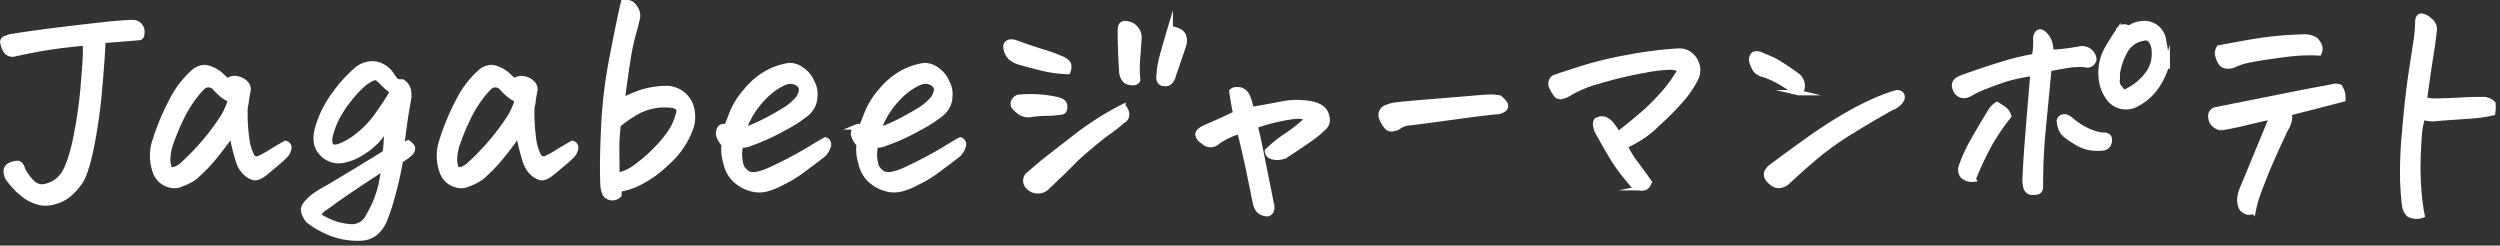 <svg id="レイヤー_1" data-name="レイヤー 1" xmlns="http://www.w3.org/2000/svg" viewBox="0 0 458 45"><rect x="0" y="0" width="458" height="45" fill="#333333" stroke="none"/><defs><style>.cls-1{fill:#fff;stroke:#fff;stroke-miterlimit:10;stroke-width:0.978px;}</style></defs><path class="cls-1" d="M25.638,6.866q-3.6.318-6.786.546-.093,2.916-.616,8.836A94.962,94.962,0,0,1,16.711,27.02q-1,4.851-2.1,6.377a11.05,11.05,0,0,1-2.231,2.391,6.6,6.6,0,0,1-2.505,1.184,5.51,5.51,0,0,1-2.506.137,8.063,8.063,0,0,1-2.55-1.093,14.353,14.353,0,0,1-3.416-3.508,3.072,3.072,0,0,1-.251-1.389,1.19,1.19,0,0,1,.775-.865,2.8,2.8,0,0,1,1.32-.319q.615.024.98,1.344a10.733,10.733,0,0,0,1.753,2.277,2.539,2.539,0,0,0,2.574.547,5.2,5.2,0,0,0,2.824-1.822q1.229-1.456,2.277-5.876a80.1,80.1,0,0,0,1.64-11.09q.591-6.672.273-7.447-4.782.454-7.652.956T2.454,9.917a1.52,1.52,0,0,1-1.32-.546A4.336,4.336,0,0,1,.5,7.64a.737.737,0,0,1,.478-.592,3.045,3.045,0,0,0,.569-.205A1.012,1.012,0,0,1,2,6.729q4.189-.683,9.315-1.3t8.9-1.025q3.006-.273,3.917-.273h.273a1.634,1.634,0,0,1,1.071.455A1.6,1.6,0,0,1,26,5.863Q26,6.684,25.638,6.866Z"/><path class="cls-1" d="M45.165,25.221a9.931,9.931,0,0,0,.911,3.28,1.061,1.061,0,0,0,1.5.478,15.578,15.578,0,0,0,1.959-1.071q1-.638,2.778-1.639a.8.8,0,0,1,.616.66,2.327,2.327,0,0,1-.525,1.389,19.138,19.138,0,0,1-1.549,1.435q-1.137.979-2.368,1.981-1.275,1-2.072.774a3.549,3.549,0,0,1-1.525-.956A4.618,4.618,0,0,1,43.8,29.8q-.364-1.024-.819-2.846a14.942,14.942,0,0,1-.411-2.6q-1.5,2.185-3.211,4.281A31.152,31.152,0,0,1,35.6,32.508a10.342,10.342,0,0,1-2.46,1.23,2.961,2.961,0,0,1-1.958.16,3.747,3.747,0,0,1-1.777-.957,4,4,0,0,1-1.048-1.8,8.649,8.649,0,0,1-.136-4.737A43.86,43.86,0,0,1,32.094,17.3a17.783,17.783,0,0,1,3.324-4.054,2.949,2.949,0,0,1,1.275-.729,2.46,2.46,0,0,1,.775-.136,2.309,2.309,0,0,1,.638.091,6.846,6.846,0,0,1,1.321.546,6,6,0,0,1,1.161.866q.523.5,1.07,1a2,2,0,0,1,1.731-.456,2.907,2.907,0,0,1,1.549.775,1.547,1.547,0,0,1,.456,1.594q-.183.91-.274,1.662a9.2,9.2,0,0,1-.227,1.253A33.633,33.633,0,0,0,45.165,25.221ZM31.137,31.1a2.294,2.294,0,0,0,1.3-.228,3.853,3.853,0,0,0,1.253-.911,44.37,44.37,0,0,0,7.1-8.381A13.136,13.136,0,0,0,42.25,18.3a7.165,7.165,0,0,1-1.776-1.139q-.637-.591-1.047-1.048a1.575,1.575,0,0,0-2.233-.227,14.224,14.224,0,0,0-1.639,1.868,21.476,21.476,0,0,0-2.323,3.825A39.949,39.949,0,0,0,31.364,26a9.859,9.859,0,0,0-.614,2.711A4.454,4.454,0,0,0,31.137,31.1Z"/><path class="cls-1" d="M70.9,23.308a21.712,21.712,0,0,1-1.776,2.368,13.351,13.351,0,0,1-3.37,2.6,8.934,8.934,0,0,1-2.551,1A4.119,4.119,0,0,1,59.1,28.2q-1.734-1.662-.912-4.668a18.916,18.916,0,0,1,2.915-6.012A25.888,25.888,0,0,1,65.48,12.65a4.682,4.682,0,0,1,2.687-.957,4.394,4.394,0,0,1,.865.092,4.538,4.538,0,0,1,2.824,2.14c.274.365.516.7.729,1a6.373,6.373,0,0,0,1.139.092,2.335,2.335,0,0,1,1.092,1.571,4.4,4.4,0,0,1-.044,1.89q-.23,1.412-.457,2.688-.454,3.141-.728,5.465l1.185-.456q.864.639.8,1.094a1.611,1.611,0,0,1-.5.888,10.1,10.1,0,0,1-1.708,1.207,67.811,67.811,0,0,1-1.548,6.786,33.137,33.137,0,0,1-1.526,4.487A5.984,5.984,0,0,1,68.577,42.8a4.6,4.6,0,0,1-2.6.82,13.654,13.654,0,0,1-6.422-1.367,14.962,14.962,0,0,1-3.1-1.912q-1.322-1.731-.546-2.778a7.752,7.752,0,0,1,1.821-1.777,20.548,20.548,0,0,1,2.278-1.367q4.462-2.64,10.521-6.376a10.341,10.341,0,0,0,.228-1.685Q70.808,25.495,70.9,23.308ZM58.374,39.523a14.036,14.036,0,0,0,2.05,1.116,11.336,11.336,0,0,0,3.6.888,3.286,3.286,0,0,0,3.461-1.913,20.02,20.02,0,0,0,2.3-5.58q.478-2.345.57-3.3-3.873,2.505-6.195,4.077t-4.418,3.12Q58.466,38.7,58.374,39.523ZM62.52,20.211a14.813,14.813,0,0,0-2.1,4.964q-.319,2.46,2,1.549A11.775,11.775,0,0,0,65.48,24.9a17.452,17.452,0,0,0,3.461-3.552q.5-.684,1-1.412,1-1.458,2-3.143a16.237,16.237,0,0,1-1.73-1.5,7.791,7.791,0,0,0-.8-.774,1.022,1.022,0,0,0-.752-.319,2.382,2.382,0,0,0-.8.319q-.478.273-1.025.637a20.606,20.606,0,0,0-2.96,3.143A13.648,13.648,0,0,0,62.52,20.211Z"/><path class="cls-1" d="M97.71,25.221a9.907,9.907,0,0,0,.911,3.28,1.061,1.061,0,0,0,1.5.478,15.569,15.569,0,0,0,1.958-1.071q1-.638,2.778-1.639a.8.8,0,0,1,.616.66,2.324,2.324,0,0,1-.524,1.389,19.138,19.138,0,0,1-1.549,1.435q-1.139.979-2.368,1.981-1.275,1-2.072.774a3.546,3.546,0,0,1-1.526-.956A4.6,4.6,0,0,1,96.344,29.8q-.366-1.024-.821-2.846a15.249,15.249,0,0,1-.41-2.6q-1.5,2.185-3.211,4.281a31.081,31.081,0,0,1-3.757,3.871,10.336,10.336,0,0,1-2.459,1.23,2.964,2.964,0,0,1-1.959.16,3.752,3.752,0,0,1-1.777-.957,4.008,4.008,0,0,1-1.047-1.8,8.639,8.639,0,0,1-.136-4.737A43.91,43.91,0,0,1,84.638,17.3a17.814,17.814,0,0,1,3.325-4.054,2.949,2.949,0,0,1,1.275-.729,2.46,2.46,0,0,1,.775-.136,2.3,2.3,0,0,1,.637.091,6.794,6.794,0,0,1,1.321.546,6.006,6.006,0,0,1,1.162.866c.348.334.706.668,1.07,1a2,2,0,0,1,1.731-.456,2.907,2.907,0,0,1,1.548.775,1.547,1.547,0,0,1,.456,1.594q-.183.91-.274,1.662a9.048,9.048,0,0,1-.227,1.253A33.612,33.612,0,0,0,97.71,25.221ZM83.682,31.1a2.3,2.3,0,0,0,1.3-.228,3.849,3.849,0,0,0,1.252-.911,44.37,44.37,0,0,0,7.105-8.381A13.169,13.169,0,0,0,94.8,18.3a7.127,7.127,0,0,1-1.776-1.139q-.639-.591-1.048-1.048a1.574,1.574,0,0,0-2.232-.227A14.147,14.147,0,0,0,88.1,17.752a21.475,21.475,0,0,0-2.324,3.825A40.125,40.125,0,0,0,83.909,26a9.861,9.861,0,0,0-.615,2.711A4.445,4.445,0,0,0,83.682,31.1Z"/><path class="cls-1" d="M113.522,34.65a3.96,3.96,0,0,0-.136,1.047,1.634,1.634,0,0,1-1.39.524,1.673,1.673,0,0,1-1.116-.661,4.138,4.138,0,0,1-.409-1.685q-.183-4.008.136-10.521a86.181,86.181,0,0,1,1.412-12.162q1.094-5.646,1.548-7.765t.592-2.665a1.474,1.474,0,0,1,.821-.273,1.291,1.291,0,0,1,.865.364,3.257,3.257,0,0,1,.706.934,2.562,2.562,0,0,1,.251,1.344q-.366,1.64-.843,3.279a43.214,43.214,0,0,0-1,4.965q-.525,3.324-.979,7.06a28.605,28.605,0,0,1,3.028-1.344,15.832,15.832,0,0,1,5.261-.888,4.748,4.748,0,0,1,2.892,1.161,4.621,4.621,0,0,1,1.572,2.687,6.567,6.567,0,0,1-.091,3.075,15.317,15.317,0,0,1-4.555,6.764,19.776,19.776,0,0,1-5.6,3.871A13.445,13.445,0,0,1,113.522,34.65Zm-.5-2.506a8.073,8.073,0,0,0,3.53-1.594,27.554,27.554,0,0,0,3.6-3.12,23.1,23.1,0,0,0,2.665-3.188,10.572,10.572,0,0,0,1.412-3.12q.636-1.594-1.048-1.822a10.356,10.356,0,0,0-6.195,1.025,22.066,22.066,0,0,0-3.734,2.528,35.563,35.563,0,0,0-.273,4.987Q113.02,30.186,113.021,32.144Z"/><path class="cls-1" d="M133.131,23.262q.181-.453.911-2.322a14.134,14.134,0,0,1,2.71-4.373,13.537,13.537,0,0,1,3.872-3.234,12.187,12.187,0,0,1,3.666-1.275,1.707,1.707,0,0,1,.41-.046,3.605,3.605,0,0,1,1.913.593,5.41,5.41,0,0,1,1.731,1.685,13.039,13.039,0,0,1,.706,1.457,4.469,4.469,0,0,1,.227,1.913,4.168,4.168,0,0,1-.523,1.936,4.492,4.492,0,0,1-.957,1.161,24.39,24.39,0,0,1-4.3,2.756,37.164,37.164,0,0,1-6.081,2.756,3.162,3.162,0,0,1-1.73.273,7.23,7.23,0,0,0,.046,3.689,1.958,1.958,0,0,0,.523.934,6.963,6.963,0,0,0,.752.66,2.9,2.9,0,0,0,1.571.137,9.5,9.5,0,0,0,2.3-.729q1.912-.864,4.031-1.981t3.666-2.072q1.55-.957,2.642-1.549a.858.858,0,0,1,.547,1.025,3.652,3.652,0,0,1-.865,1.571q-1.185.957-3.234,2.46a27.157,27.157,0,0,1-2.938,2q-.933.5-1.982,1.024a12.728,12.728,0,0,1-2.14.843,5.379,5.379,0,0,1-3.165-.045,6.788,6.788,0,0,1-2.847-1.663,5.893,5.893,0,0,1-1.595-3.029,7.749,7.749,0,0,1-.318-3.37,4.127,4.127,0,0,1-1.048-1.822q.045-1.184.593-1.367A1.185,1.185,0,0,1,133.131,23.262Zm3.052.593a21.262,21.262,0,0,0,3.142-1.253,45.626,45.626,0,0,0,4.009-2.186,10.139,10.139,0,0,0,2.96-2.437q1.093-1.776.023-2.6a2.556,2.556,0,0,0-2.574-.274,10.883,10.883,0,0,0-2.686,1.663,16.421,16.421,0,0,0-2.71,2.915A15.229,15.229,0,0,0,136.183,23.855Z"/><path class="cls-1" d="M157.859,23.262q.183-.453.912-2.322a14.1,14.1,0,0,1,2.71-4.373,13.537,13.537,0,0,1,3.872-3.234,12.178,12.178,0,0,1,3.666-1.275,1.7,1.7,0,0,1,.41-.046,3.611,3.611,0,0,1,1.913.593,5.407,5.407,0,0,1,1.73,1.685,12.867,12.867,0,0,1,.706,1.457,4.451,4.451,0,0,1,.228,1.913,4.167,4.167,0,0,1-.524,1.936,4.472,4.472,0,0,1-.957,1.161,24.369,24.369,0,0,1-4.3,2.756,37.2,37.2,0,0,1-6.081,2.756,3.167,3.167,0,0,1-1.731.273,7.23,7.23,0,0,0,.046,3.689,1.968,1.968,0,0,0,.524.934,6.865,6.865,0,0,0,.751.66,2.906,2.906,0,0,0,1.572.137,9.511,9.511,0,0,0,2.3-.729q1.912-.864,4.031-1.981T173.3,27.18q1.548-.957,2.641-1.549a.858.858,0,0,1,.547,1.025,3.652,3.652,0,0,1-.865,1.571q-1.185.957-3.233,2.46a27.143,27.143,0,0,1-2.939,2q-.933.5-1.981,1.024a12.7,12.7,0,0,1-2.141.843,5.379,5.379,0,0,1-3.165-.045,6.794,6.794,0,0,1-2.847-1.663,5.884,5.884,0,0,1-1.594-3.029,7.751,7.751,0,0,1-.319-3.37,4.137,4.137,0,0,1-1.048-1.822q.047-1.184.593-1.367A1.184,1.184,0,0,1,157.859,23.262Zm3.052.593a21.225,21.225,0,0,0,3.143-1.253,45.626,45.626,0,0,0,4.009-2.186,10.132,10.132,0,0,0,2.959-2.437q1.1-1.776.024-2.6a2.557,2.557,0,0,0-2.574-.274,10.887,10.887,0,0,0-2.687,1.663,16.458,16.458,0,0,0-2.71,2.915A15.257,15.257,0,0,0,160.911,23.855Z"/><path class="cls-1" d="M195.625,13.106A22.714,22.714,0,0,1,191,12.491q-2.118-.524-3.9-1.025a4.442,4.442,0,0,1-2-1,3.023,3.023,0,0,1-.821-2.1.922.922,0,0,1,.8-.661,2.6,2.6,0,0,1,.934.114q2.913,1.049,5.124,1.731a29.08,29.08,0,0,1,3.666,1.366,2.716,2.716,0,0,1,.911.774A1.949,1.949,0,0,1,195.625,13.106Zm-1.595,7.469a18.516,18.516,0,0,1-2.39.159,20.311,20.311,0,0,0-2.893.251,2.722,2.722,0,0,1-2.072-.592q-.935-.727-1.025-1.161a1.052,1.052,0,0,1,.16-.82,1.457,1.457,0,0,1,.706-.57,21.983,21.983,0,0,1,6.923.365q1.593.32,1.617,1.184t-.32,1.025A1.638,1.638,0,0,1,194.03,20.575Zm11.706-1a1.64,1.64,0,0,1,.547.8,1.714,1.714,0,0,1,.069.98,1.427,1.427,0,0,1-.752.82,26.033,26.033,0,0,1-2.414,1.913q-1.413,1-3.6,2.846t-3.119,2.824q-.934.979-2.233,2.209t-2.573,2.459a2.353,2.353,0,0,1-1.776.524,2.243,2.243,0,0,1-1.5-.751,1.51,1.51,0,0,1,.181-2.323q1.5-1.275,2.278-1.936t5.807-4.532A53.687,53.687,0,0,1,205.736,19.573Zm-.227-6.513q-.138-2-.2-3.849t-.069-3.484a3.874,3.874,0,0,1,.091-.8.719.719,0,0,1,.455-.57.663.663,0,0,1,.274-.045,3.677,3.677,0,0,1,1.093.228,2.6,2.6,0,0,1,1.5,2.641q-.135,1.914-.273,3.758a21.627,21.627,0,0,0,.046,3.712.814.814,0,0,1-.547.455,2.4,2.4,0,0,1-1.024-.045,1.439,1.439,0,0,1-1-.751A2.553,2.553,0,0,1,205.509,13.06Zm8.882-7.834a6.262,6.262,0,0,1,1.571.478,1.584,1.584,0,0,1,.934,1.139,2.609,2.609,0,0,1-.092,1.526q-.912,2.688-1.867,5.465a2.425,2.425,0,0,1-.683,1.23,1.175,1.175,0,0,1-.957.228.883.883,0,0,1-.865-.524,1.649,1.649,0,0,1-.091-.934,18.283,18.283,0,0,1,.682-3.871Q213.616,7.823,214.391,5.226Z"/><path class="cls-1" d="M227.093,24.037A14.375,14.375,0,0,0,223.13,25.9a1.82,1.82,0,0,1-2.688,0,1.845,1.845,0,0,1-.979-1.207q-.067-.615,1.162-1.252,2.46-1.047,3.939-1.754t1.845-.842a41.553,41.553,0,0,1-.728-4.1,1.17,1.17,0,0,1,.865-.319,4.27,4.27,0,0,1,.592.046,2.011,2.011,0,0,1,1.275.957,7.637,7.637,0,0,1,.524,1.434q.159.662.341,1.207,2.46-.41,5.4-.979a14.263,14.263,0,0,1,5.488-.069q2.55.5,2.87,2.278a1.875,1.875,0,0,1-.365,1.913,19,19,0,0,1-2.823,2.346q-1.733,1.207-3.963,2.664a3.3,3.3,0,0,1-2.893.456,1.1,1.1,0,0,1-.8-1,22.434,22.434,0,0,1,3.485-2.8,29.112,29.112,0,0,0,3.985-3.21,4.971,4.971,0,0,0-2.687-.342,35.7,35.7,0,0,0-7.06,1.708q.5,1.912,1.231,5.579t1.73,8.632a2.056,2.056,0,0,1,.091,1.07,1.015,1.015,0,0,1-.729.842,2.572,2.572,0,0,1-1.116-.273,1.636,1.636,0,0,1-.819-.842,4.972,4.972,0,0,1-.342-1.025q-1.185-5.967-1.913-9.133T227.093,24.037Z"/><path class="cls-1" d="M274.673,17.934a4.866,4.866,0,0,1,.979.979.834.834,0,0,1,.091.8q-.159.41-1.207.729-1.411.045-8.677,1.047t-8.129,1.048a3.99,3.99,0,0,0-1.594.728A2.414,2.414,0,0,1,255,23.6a1.126,1.126,0,0,1-.957-.41,4.848,4.848,0,0,1-.592-.865,7.341,7.341,0,0,1-.41-.934,1.51,1.51,0,0,1,.729-1.594,7.4,7.4,0,0,1,1.731-.524q.911-.159,7.106-.66t8.152-.683q1.685-.138,2.414-.137h.227C273.854,17.827,274.278,17.873,274.673,17.934Z"/><path class="cls-1" d="M296.394,24.629q1.956-1.5,4.167-3.371a38.873,38.873,0,0,0,4.145-4.076,26.452,26.452,0,0,0,3.211-4.487,6.231,6.231,0,0,0-1.822-.409,27.549,27.549,0,0,0-5.033.614,70.474,70.474,0,0,0-8.176,1.959,20.738,20.738,0,0,0-5.829,2.482q-.5.183-.911.319a1.049,1.049,0,0,1-.912-.182,5.9,5.9,0,0,1-1.047-1.8,1.353,1.353,0,0,1,.5-1.435q3.279-1.139,6.24-2.027a73.528,73.528,0,0,1,7.515-1.731,74.947,74.947,0,0,1,8.79-1.115h.137a3.221,3.221,0,0,1,2.642,1,3.791,3.791,0,0,1,.979,2.072,3.5,3.5,0,0,1-.386,2.027,19.732,19.732,0,0,1-2.074,3.188,46.651,46.651,0,0,1-4.782,4.919,19.246,19.246,0,0,1-6.08,4.145,17.013,17.013,0,0,0,1.981,3.234q1.389,1.867,2.482,3.416-.364.91-.91,1.025a2.873,2.873,0,0,1-1.231-.046,2.251,2.251,0,0,1-1.275-1.025,31.849,31.849,0,0,1-3.507-4.759q-1.322-2.254-2.642-4.669-.546-1.594.091-1.913A1.819,1.819,0,0,1,294,21.873a3.09,3.09,0,0,1,1.39,1.162A8.147,8.147,0,0,1,296.394,24.629Z"/><path class="cls-1" d="M322.286,9.917q2.049.821,3.052,1.344a45.722,45.722,0,0,1,4.1,2.756,2.433,2.433,0,0,1,.7,2.117q-.25.934-.638.843a3.051,3.051,0,0,1-.8-.319,33.6,33.6,0,0,0-3.143-1.958,19.239,19.239,0,0,0-2.414-1.048,2.343,2.343,0,0,1-1.8-1.343,3.963,3.963,0,0,1-.456-1.458,1.384,1.384,0,0,1,.3-.752c.091-.151.3-.227.638-.227A2.347,2.347,0,0,1,322.286,9.917Zm25.324,9.2q-4.918,2.733-8.676,5.078a53.934,53.934,0,0,0-6.331,4.532q-2.574,2.187-5.079,4.509a2.411,2.411,0,0,1-1.48.729,1.745,1.745,0,0,1-1.48-.546,2.227,2.227,0,0,1-.8-.912,1.133,1.133,0,0,1,.045-1.161,2.645,2.645,0,0,1,.842-.888q3.188-2.369,6.582-4.8t6.7-4.35a52.006,52.006,0,0,1,5.739-2.938,29.807,29.807,0,0,1,3.666-1.343.91.91,0,0,1,.934.227.792.792,0,0,1,.114.911A2.321,2.321,0,0,1,347.61,19.118Z"/><path class="cls-1" d="M375.771,9.6q1.092-.045,2.3-.182t2.756-.41a2.189,2.189,0,0,1,2.779,1.822,1.232,1.232,0,0,1-1.64,1,13.169,13.169,0,0,0-3.348.16q-1.707.3-3.257.569-.5,5.285-1.047,10.931a103.878,103.878,0,0,0-.5,10.931c-.091.425-.29.668-.592.729a5.639,5.639,0,0,1-1.093.091,1.331,1.331,0,0,1-.98-.956,5.644,5.644,0,0,1-.159-1.275q.137-3.462.5-7.994t.638-7.743q.273-3.212.318-3.849a36.151,36.151,0,0,0-4.464.889q-1.457.434-3.643,1.275a22.59,22.59,0,0,0-2.869,1.252,7.062,7.062,0,0,1-1.185.593,1.66,1.66,0,0,1-2.05-1.094q-.591-1.32.867-1.958,1.229-.5,4.668-1.64t5.329-1.617q1.889-.479,3.621-.8a12.458,12.458,0,0,0,.227-3.279q.091-.911.57-1.139t1.161.524a3.453,3.453,0,0,1,.866,1.617A11.418,11.418,0,0,1,375.771,9.6Zm-14.3,23.229a2.313,2.313,0,0,1-1.936-.683,1.908,1.908,0,0,1-.16-1.822,28.087,28.087,0,0,1,2.1-4.531q1.41-2.529,3.416-5.762a4.475,4.475,0,0,1,.956-.866,14.223,14.223,0,0,1,1.321.866,2.442,2.442,0,0,1,.819,1.229,40.868,40.868,0,0,0-3.438,5.034A58.386,58.386,0,0,0,361.469,32.827Zm16.716-8.289a3.706,3.706,0,0,1-.866-2.05.789.789,0,0,1,.41-.979,1.244,1.244,0,0,1,1.184.114q.318.228,1.07.842a12.582,12.582,0,0,0,2.164,1.344,9.433,9.433,0,0,0,3.051.957,1.76,1.76,0,0,1,.775.091.736.736,0,0,1,.456.729,1.392,1.392,0,0,1-1.048,1.5,8.985,8.985,0,0,1-2.3-.022,6.79,6.79,0,0,1-2.574-.934A18.023,18.023,0,0,1,378.185,24.538Zm18.856-12.981a17.017,17.017,0,0,1-.979,2.551,11.848,11.848,0,0,1-1.754,2.687,9.407,9.407,0,0,1-2.687,2.141,3.908,3.908,0,0,1-5.1-.729,7.193,7.193,0,0,1-1.413-2.915,9.376,9.376,0,0,1-.136-3.052,8.416,8.416,0,0,1,1.093-3.325q.91-1.593,1.958-3.142a1.148,1.148,0,0,1,1.5-.775,1.07,1.07,0,0,0,1.185-.227,5.437,5.437,0,0,1,2.1-.456h.319a3.545,3.545,0,0,1,2.05.865,3.39,3.39,0,0,1,1.139,2.05Q396.721,9.326,397.041,11.557Zm-9.155,1.958a7.225,7.225,0,0,0-.023,1.526,1.614,1.614,0,0,0,.57,1.162q.5,1.047,1.412.41a10.437,10.437,0,0,0,3.575-2.984,6.122,6.122,0,0,0,1.253-4.167,3.677,3.677,0,0,0-.5-1.868A1.251,1.251,0,0,0,392.623,7a4.619,4.619,0,0,0-3.052,1.913A11.679,11.679,0,0,0,387.886,13.515Z"/><path class="cls-1" d="M419.287,20.712a2.161,2.161,0,0,1,.069,1.435,4.761,4.761,0,0,1-.661,1.525q-2.69,5.694-3.941,8.9t-1.5,4.076c-.168.577-.326,1.245-.479,2a1.282,1.282,0,0,1-1.343.069,1.553,1.553,0,0,1-.934-1,4.369,4.369,0,0,1-.16-1.321,6.259,6.259,0,0,1,.478-1.845q1.914-4.6,3.3-7.971t2.164-5.237q-3.006.682-5.193,1.207t-4.145.842a2.168,2.168,0,0,1-1.07-.41,1.88,1.88,0,0,1-.728-.956,2.094,2.094,0,0,1-.069-1.184,1.292,1.292,0,0,1,1.094-.775q7.968-1.593,13.117-2.619T425.8,16.2c.939-.182,1.547-.3,1.82-.365a1.964,1.964,0,0,1,1.049.137,6.1,6.1,0,0,1,.432.956,4.611,4.611,0,0,1,.115,1.23Q423.979,19.527,419.287,20.712ZM406.533,8.778q3.369-.636,5.739-1.047t4.6-.638q2.229-.228,5.1-.318a3.632,3.632,0,0,1,2.23.546,4.744,4.744,0,0,1,.684.979,1.723,1.723,0,0,1-.045,1.39,33.962,33.962,0,0,0-6.537.318q-3.851.5-6.012.934a11.134,11.134,0,0,0-3.119.979,2.475,2.475,0,0,1-1.254.16,1.317,1.317,0,0,1-1.092-.66,5.335,5.335,0,0,1-.523-1.23A1.873,1.873,0,0,1,406.533,8.778Z"/><path class="cls-1" d="M445.947,5.59q-.228,2.1-.614,4.464t-.706,4.714q-.32,2.346-.5,3.485a7.309,7.309,0,0,0,1.867.272q2.642-.044,4.965-.182t4.372-.09q1.322.364,1.39.933a5.783,5.783,0,0,1-.069,1.48,25.359,25.359,0,0,1-4.281.592l-4.259.3q-1.617.114-2.255.205a4.909,4.909,0,0,1-2-.364,12.991,12.991,0,0,0-.661,3.439q-.161,2.073-.228,4.6a52.862,52.862,0,0,0,.137,5.306,35.03,35.03,0,0,0,.615,4.692,2.946,2.946,0,0,1-2.414-.182,2.8,2.8,0,0,1-.775-1.663q-.183-1.116-.341-4.236a76.346,76.346,0,0,1,.364-9.383q.522-6.261,1.207-10.726t.911-5.967a27.7,27.7,0,0,0,.273-3.461q.092-.865.684-.866a2.765,2.765,0,0,1,1.5.8A1.98,1.98,0,0,1,445.947,5.59Z"/></svg>